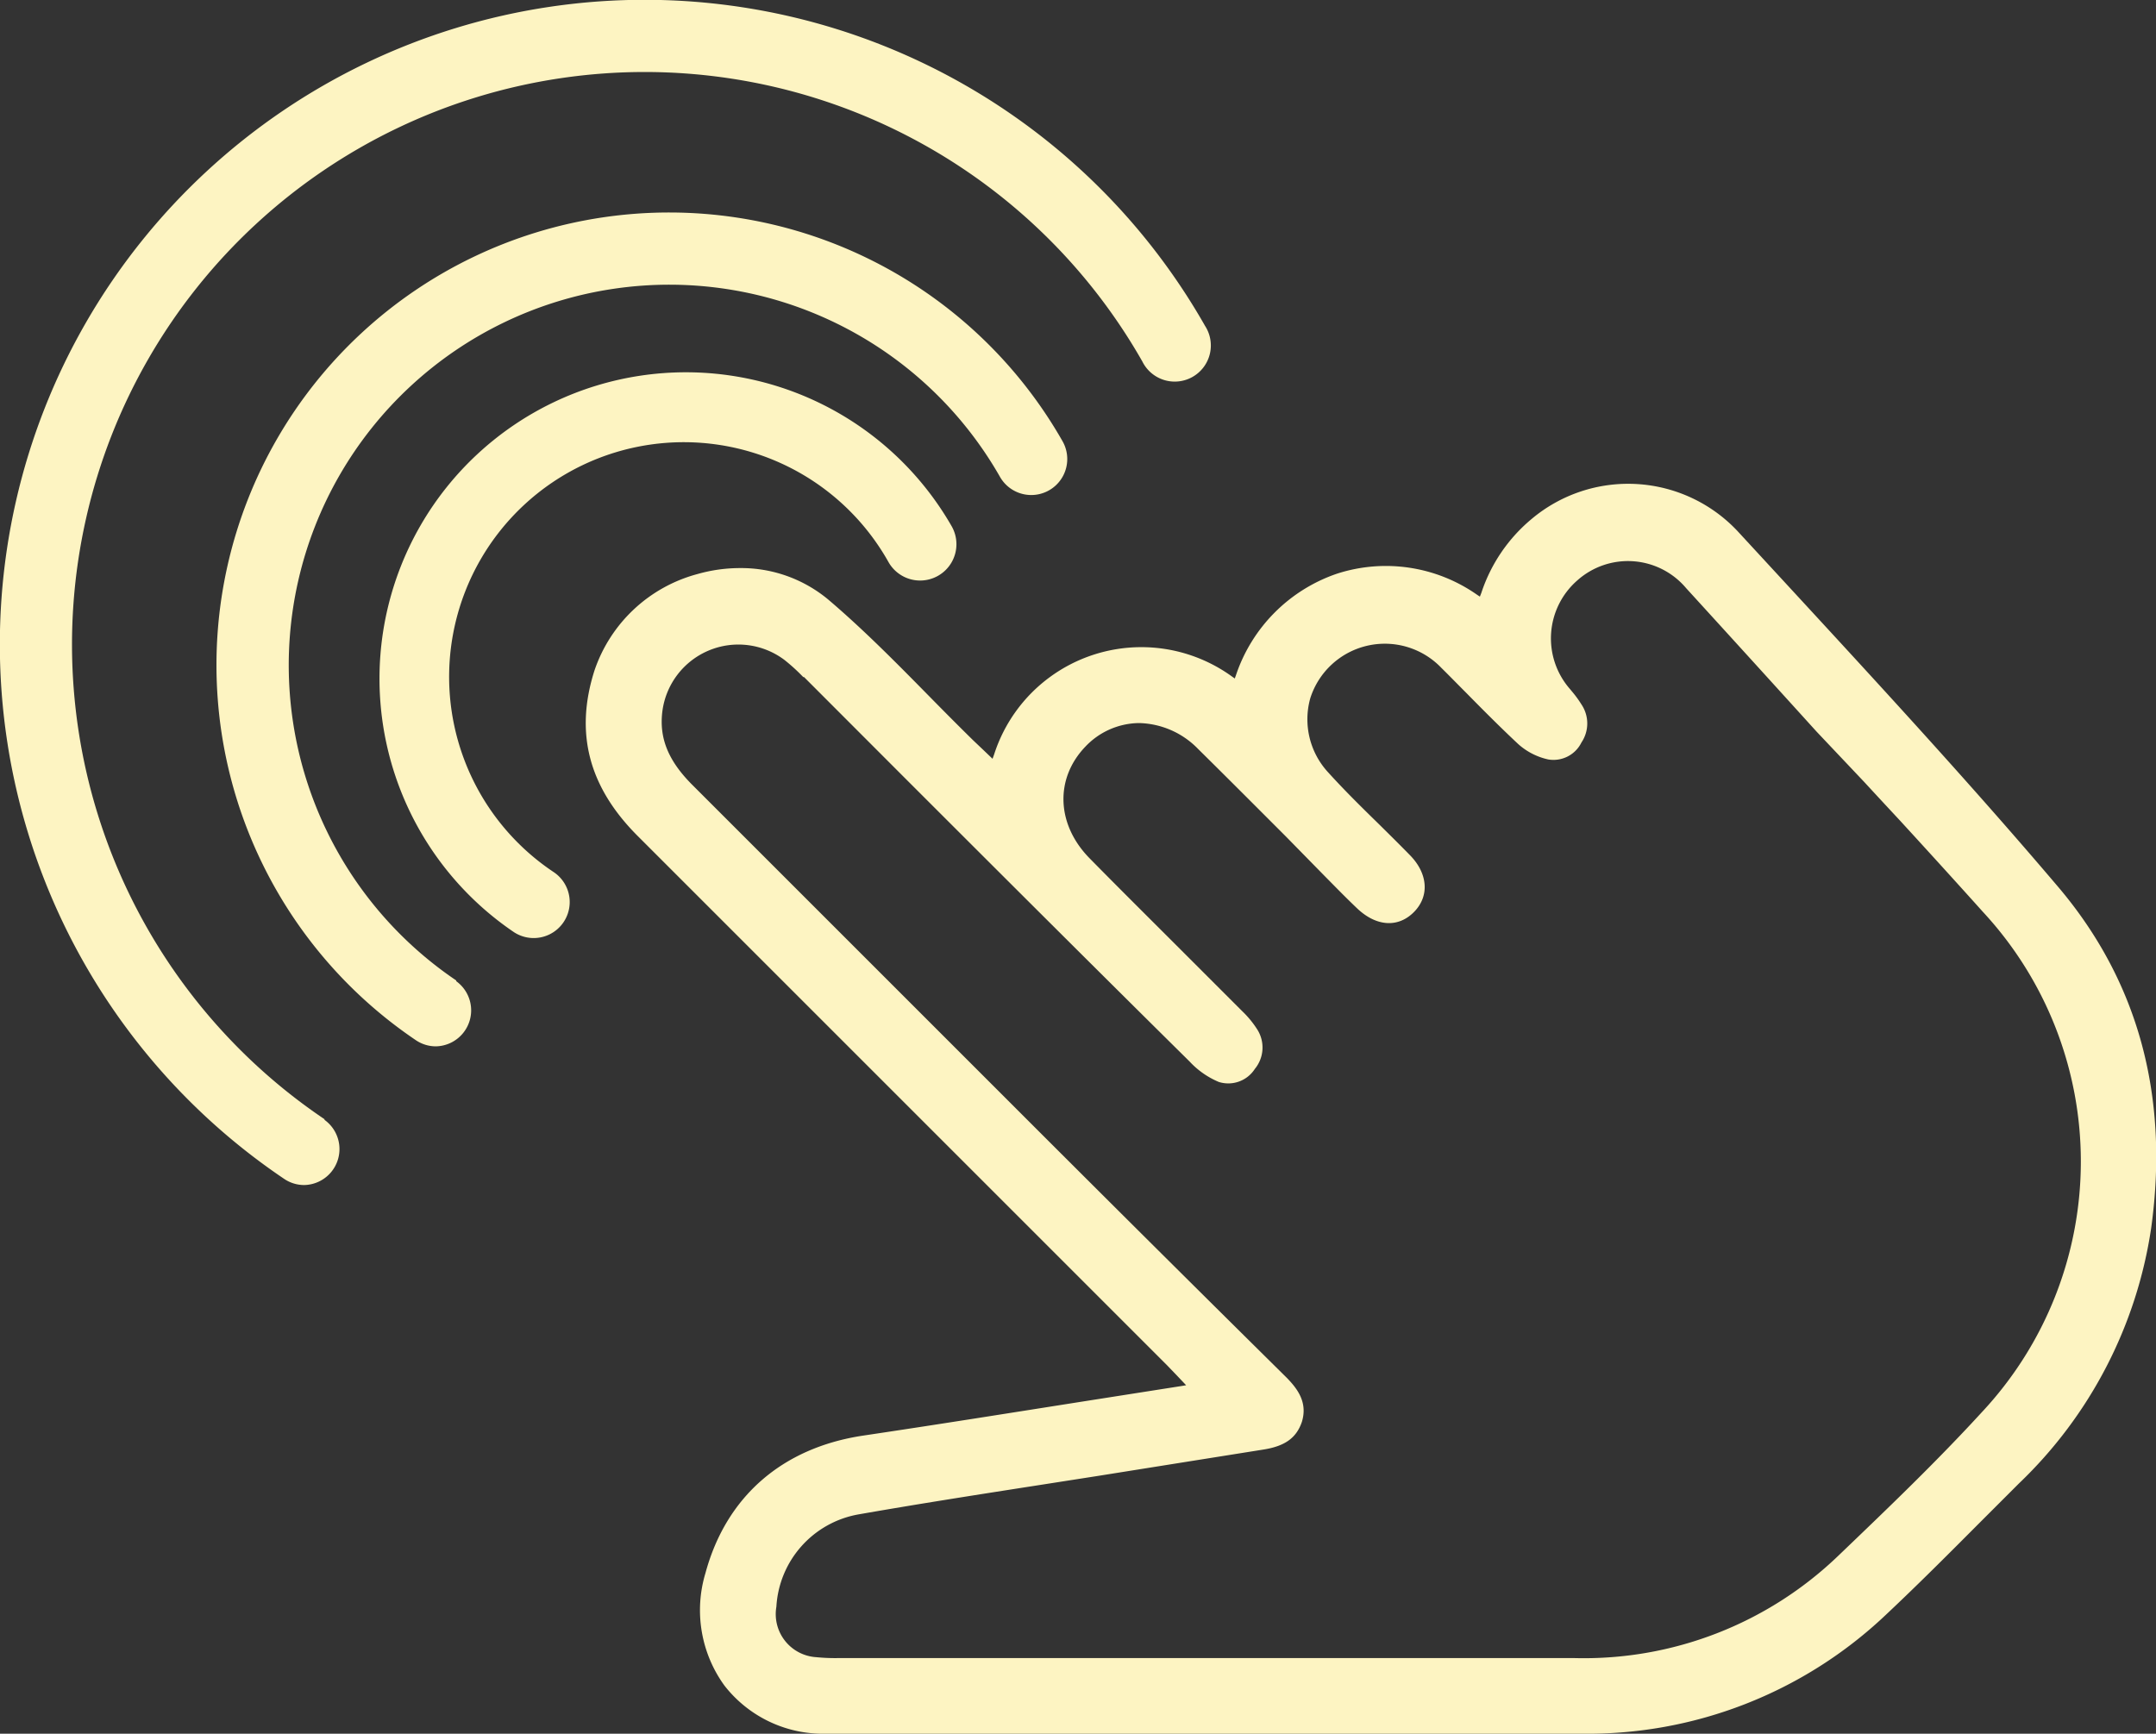 <svg xmlns="http://www.w3.org/2000/svg" viewBox="0 0 165.37 133"><rect x="0" y="0" width="165.37" height="133" fill="#333333" stroke="none"/><defs><style>.cls-1{fill:#fdf4c2;}</style></defs><title>pranichealing-terapias</title><g id="Layer_2" data-name="Layer 2"><g id="Layer_1-2" data-name="Layer 1"><path class="cls-1" d="M157.91,68.09c-6.95-8.19-14.37-16.21-21.55-24l-3.09-3.35a11.51,11.51,0,0,0-15.8-.92,12.42,12.42,0,0,0-3.85,5.67l-.11.28-.24-.16A12.18,12.18,0,0,0,102.58,44a12.38,12.38,0,0,0-7.77,7.77l-.1.28-.24-.17a11.86,11.86,0,0,0-18.22,6l-.12.33-.71-.68-.79-.75c-1.15-1.13-2.3-2.29-3.41-3.42-2.46-2.5-5-5.08-7.71-7.38a10.43,10.43,0,0,0-6.76-2.4,11.93,11.93,0,0,0-3.26.46,11.46,11.46,0,0,0-7.89,7.39c-1.53,4.79-.45,8.94,3.31,12.7l40.6,40.6.75.78.72.76-.43.07-7.33,1.15c-5.84.92-11.35,1.8-17,2.64-6.22.93-10.52,4.68-12.11,10.55a9.85,9.85,0,0,0,1.45,8.62A9.58,9.58,0,0,0,63.42,133c18.45,0,38.22.05,57.82,0a33.25,33.25,0,0,0,23.42-9.13c2.48-2.33,4.92-4.78,7.28-7.15l2.91-2.91A34,34,0,0,0,165,94.21C166.4,84.08,164,75.3,157.91,68.09ZM152,108.35c-3.39,3.7-7,7.17-11,11a28.15,28.15,0,0,1-20.21,7.85h-.11q-9.48,0-19,0H64.25a14.58,14.58,0,0,1-1.64-.07,3.31,3.31,0,0,1-3.06-3.87,7.64,7.64,0,0,1,6.28-7.08c4.51-.79,9.11-1.51,13.55-2.2l4.93-.77q6.27-1,12.55-2c1.7-.26,2.58-.9,3-2.14.45-1.49-.33-2.54-1.24-3.45Q87.82,94.94,77.08,84.19l-24-24c-1.84-1.85-2.54-3.59-2.27-5.66a5.88,5.88,0,0,1,9.35-3.91,14.13,14.13,0,0,1,1.45,1.32l.06,0,7.58,7.59c7.19,7.19,14.63,14.62,22,21.91A6.46,6.46,0,0,0,93.48,83a2.42,2.42,0,0,0,2.77-1,2.58,2.58,0,0,0,.2-3,7.52,7.52,0,0,0-1.14-1.4l-4.83-4.83c-2.3-2.3-4.61-4.59-6.89-6.91-2.56-2.59-2.7-6.11-.35-8.57a5.75,5.75,0,0,1,4.07-1.82h.08a6.51,6.51,0,0,1,4.52,2c2.25,2.22,4.52,4.5,6.72,6.7l2.94,3,.77.78c.58.59,1.18,1.19,1.78,1.76,1.47,1.38,3.13,1.47,4.33.26s1.08-2.93-.27-4.33c-.8-.82-1.64-1.65-2.45-2.45-1.29-1.26-2.62-2.57-3.85-3.93a6,6,0,0,1-1.38-5.69,6,6,0,0,1,10.06-2.33c.64.63,1.26,1.27,1.89,1.9,1.29,1.31,2.63,2.66,4,3.94a5.06,5.06,0,0,0,2.3,1.18,2.39,2.39,0,0,0,2.55-1.3,2.61,2.61,0,0,0,0-2.92,8.48,8.48,0,0,0-.73-1l-.14-.17a5.9,5.9,0,0,1,.56-8.35,5.83,5.83,0,0,1,8.34.6q5,5.48,10,11L143,60c.92,1,1.85,2,2.78,3,2.08,2.27,4.22,4.62,6.31,6.95A28.16,28.16,0,0,1,152,108.35Z"></path><path class="cls-1" d="M42.48,66.91A18,18,0,1,1,68.15,43.12,2.77,2.77,0,1,0,73,40.38,23.5,23.5,0,1,0,39.39,71.49a2.76,2.76,0,0,0,3.09-4.58Z"></path><path class="cls-1" d="M35,75.22a29.19,29.19,0,1,1,41.7-38.64,2.76,2.76,0,1,0,4.8-2.73A34.72,34.72,0,1,0,31.9,79.8a2.73,2.73,0,0,0,1.54.47,2.76,2.76,0,0,0,1.55-5Z"></path><path class="cls-1" d="M24.89,85.86A43.92,43.92,0,1,1,87.62,27.73,2.77,2.77,0,1,0,92.43,25,49.45,49.45,0,1,0,21.8,90.44a2.73,2.73,0,0,0,1.54.47,2.76,2.76,0,0,0,1.55-5Z"></path></g></g></svg>